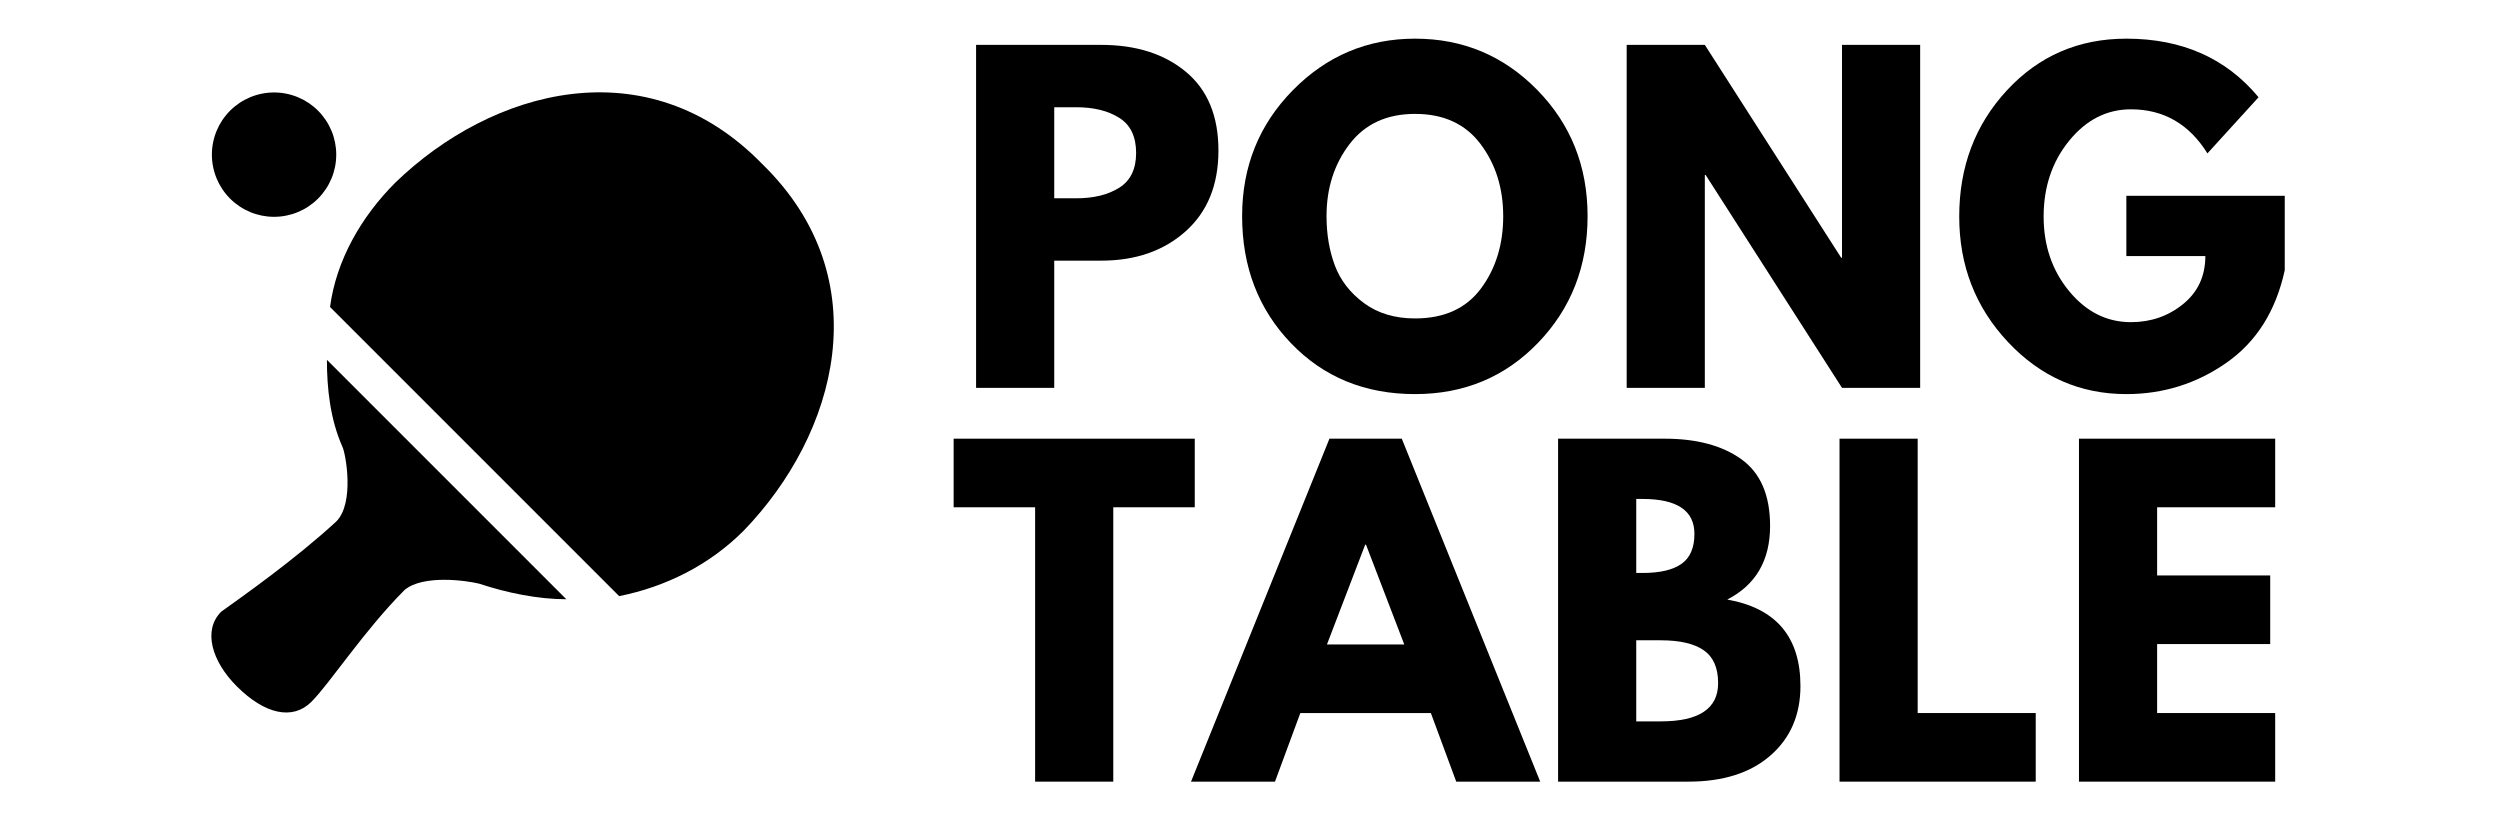 <svg version="1.0" preserveAspectRatio="xMidYMid meet" height="600" viewBox="0 0 1350 450" zoomAndPan="magnify" width="1800" xmlns:xlink="http://www.w3.org/1999/xlink" xmlns="http://www.w3.org/2000/svg"><defs><g></g></defs><path fill-rule="nonzero" fill-opacity="1" d="M 181.57 83.504 C 181.57 84.605 181.52 85.703 181.41 86.797 C 181.301 87.891 181.141 88.977 180.926 90.055 C 180.711 91.137 180.445 92.199 180.125 93.254 C 179.809 94.305 179.438 95.34 179.016 96.355 C 178.594 97.371 178.125 98.363 177.605 99.336 C 177.09 100.305 176.523 101.246 175.914 102.16 C 175.301 103.074 174.648 103.957 173.949 104.809 C 173.254 105.656 172.516 106.473 171.738 107.25 C 170.961 108.027 170.145 108.766 169.297 109.461 C 168.445 110.16 167.562 110.812 166.648 111.426 C 165.734 112.035 164.793 112.602 163.824 113.117 C 162.852 113.637 161.859 114.105 160.844 114.527 C 159.828 114.949 158.793 115.32 157.742 115.637 C 156.688 115.957 155.625 116.223 154.543 116.438 C 153.465 116.652 152.379 116.812 151.285 116.922 C 150.191 117.031 149.094 117.082 147.992 117.082 C 146.895 117.082 145.797 117.031 144.703 116.922 C 143.609 116.812 142.523 116.652 141.441 116.438 C 140.363 116.223 139.301 115.957 138.246 115.637 C 137.195 115.32 136.16 114.949 135.145 114.527 C 134.129 114.105 133.137 113.637 132.164 113.117 C 131.195 112.602 130.254 112.035 129.34 111.426 C 128.426 110.812 127.543 110.16 126.691 109.461 C 125.844 108.766 125.027 108.027 124.25 107.25 C 123.473 106.473 122.734 105.656 122.039 104.809 C 121.34 103.957 120.688 103.074 120.074 102.16 C 119.465 101.246 118.898 100.305 118.379 99.336 C 117.863 98.363 117.395 97.371 116.973 96.355 C 116.551 95.34 116.18 94.305 115.863 93.254 C 115.543 92.199 115.277 91.137 115.062 90.055 C 114.848 88.977 114.684 87.891 114.578 86.797 C 114.469 85.703 114.414 84.605 114.414 83.504 C 114.414 82.406 114.469 81.309 114.578 80.215 C 114.684 79.121 114.848 78.035 115.062 76.953 C 115.277 75.875 115.543 74.812 115.863 73.758 C 116.18 72.707 116.551 71.672 116.973 70.656 C 117.395 69.641 117.863 68.648 118.379 67.676 C 118.898 66.707 119.465 65.766 120.074 64.852 C 120.688 63.938 121.34 63.055 122.039 62.203 C 122.734 61.355 123.473 60.539 124.25 59.762 C 125.027 58.984 125.844 58.246 126.691 57.551 C 127.543 56.852 128.426 56.199 129.34 55.586 C 130.254 54.977 131.195 54.41 132.164 53.891 C 133.137 53.375 134.129 52.906 135.145 52.484 C 136.16 52.062 137.195 51.691 138.246 51.375 C 139.301 51.055 140.363 50.789 141.441 50.574 C 142.523 50.359 143.609 50.195 144.703 50.09 C 145.797 49.98 146.895 49.926 147.992 49.926 C 149.094 49.926 150.191 49.98 151.285 50.09 C 152.379 50.195 153.465 50.359 154.543 50.574 C 155.625 50.789 156.688 51.055 157.742 51.375 C 158.793 51.691 159.828 52.062 160.844 52.484 C 161.859 52.906 162.852 53.375 163.824 53.891 C 164.793 54.41 165.734 54.977 166.648 55.586 C 167.562 56.199 168.445 56.852 169.297 57.551 C 170.145 58.246 170.961 58.984 171.738 59.762 C 172.516 60.539 173.254 61.355 173.949 62.203 C 174.648 63.055 175.301 63.938 175.914 64.852 C 176.523 65.766 177.09 66.707 177.605 67.676 C 178.125 68.648 178.594 69.641 179.016 70.656 C 179.438 71.672 179.809 72.707 180.125 73.758 C 180.445 74.812 180.711 75.875 180.926 76.953 C 181.141 78.035 181.301 79.121 181.41 80.215 C 181.52 81.309 181.57 82.406 181.57 83.504 Z M 181.57 83.504" fill="#000000"></path><path fill-rule="nonzero" fill-opacity="1" d="M 176.535 194.312 L 305.809 323.59 C 290.699 323.59 273.91 320.23 258.801 315.195 C 252.086 313.516 228.582 310.156 218.508 318.551 C 196.684 340.379 178.215 368.918 168.141 378.992 C 158.066 389.066 142.957 385.707 127.848 370.598 C 114.414 357.168 109.379 340.379 119.453 330.305 C 131.203 321.91 159.746 301.762 181.57 281.617 C 191.645 271.543 186.609 244.68 184.93 241.32 C 178.215 226.211 176.535 209.422 176.535 194.312 Z M 411.582 88.543 C 349.461 24.746 265.516 48.25 213.473 98.617 C 195.004 117.082 181.57 140.59 178.215 165.773 L 334.352 321.91 C 359.535 316.871 383.039 305.121 401.508 286.652 C 451.875 234.605 475.379 150.66 411.582 88.543 Z M 411.582 88.543" fill="#000000"></path><g fill-opacity="1" fill="#000000"><g transform="translate(513.615, 209.438)"><g><path d="M 13.469 -185.203 L 81.031 -185.203 C 99.895 -185.203 115.16 -180.336 126.828 -170.609 C 138.504 -160.879 144.344 -146.734 144.344 -128.172 C 144.344 -109.617 138.43 -95.066 126.609 -84.516 C 114.785 -73.961 99.594 -68.688 81.031 -68.688 L 55.672 -68.688 L 55.672 0 L 13.469 0 Z M 55.672 -102.359 L 67.562 -102.359 C 77 -102.359 84.742 -104.266 90.797 -108.078 C 96.859 -111.898 99.891 -118.148 99.891 -126.828 C 99.891 -135.66 96.859 -141.984 90.797 -145.797 C 84.742 -149.617 77 -151.531 67.562 -151.531 L 55.672 -151.531 Z M 55.672 -102.359"></path></g></g></g><g fill-opacity="1" fill="#000000"><g transform="translate(665.591, 209.438)"><g><path d="M 5.156 -92.719 C 5.156 -119.5 14.285 -142.164 32.547 -160.719 C 50.805 -179.281 72.805 -188.562 98.547 -188.562 C 124.441 -188.562 146.441 -179.32 164.547 -160.844 C 182.648 -142.363 191.703 -119.656 191.703 -92.719 C 191.703 -65.625 182.797 -42.832 164.984 -24.344 C 147.18 -5.863 125.035 3.375 98.547 3.375 C 71.461 3.375 49.125 -5.789 31.531 -24.125 C 13.945 -42.457 5.156 -65.32 5.156 -92.719 Z M 50.734 -92.719 C 50.734 -82.988 52.227 -74.117 55.219 -66.109 C 58.219 -58.098 63.457 -51.32 70.938 -45.781 C 78.414 -40.25 87.617 -37.484 98.547 -37.484 C 114.266 -37.484 126.125 -42.867 134.125 -53.641 C 142.133 -64.422 146.141 -77.445 146.141 -92.719 C 146.141 -107.832 142.062 -120.812 133.906 -131.656 C 125.75 -142.508 113.961 -147.938 98.547 -147.938 C 83.285 -147.938 71.5 -142.508 63.188 -131.656 C 54.883 -120.812 50.734 -107.832 50.734 -92.719 Z M 50.734 -92.719"></path></g></g></g><g fill-opacity="1" fill="#000000"><g transform="translate(864.933, 209.438)"><g><path d="M 55.672 -114.938 L 55.672 0 L 13.469 0 L 13.469 -185.203 L 55.672 -185.203 L 129.297 -70.266 L 129.75 -70.266 L 129.75 -185.203 L 171.953 -185.203 L 171.953 0 L 129.75 0 L 56.125 -114.938 Z M 55.672 -114.938"></path></g></g></g><g fill-opacity="1" fill="#000000"><g transform="translate(1052.826, 209.438)"><g><path d="M 180.938 -103.719 L 180.938 -63.531 C 176.145 -41.531 165.664 -24.879 149.5 -13.578 C 133.344 -2.273 115.312 3.375 95.406 3.375 C 70.414 3.375 49.125 -5.977 31.531 -24.688 C 13.945 -43.395 5.156 -65.992 5.156 -92.484 C 5.156 -119.422 13.758 -142.164 30.969 -160.719 C 48.188 -179.281 69.664 -188.562 95.406 -188.562 C 125.488 -188.562 149.285 -178.016 166.797 -156.922 L 139.188 -126.609 C 129.301 -142.473 115.531 -150.406 97.875 -150.406 C 84.852 -150.406 73.738 -144.754 64.531 -133.453 C 55.332 -122.148 50.734 -108.492 50.734 -92.484 C 50.734 -76.773 55.332 -63.344 64.531 -52.188 C 73.738 -41.039 84.852 -35.469 97.875 -35.469 C 108.645 -35.469 118.035 -38.723 126.047 -45.234 C 134.055 -51.742 138.062 -60.383 138.062 -71.156 L 95.406 -71.156 L 95.406 -103.719 Z M 180.938 -103.719"></path></g></g></g><g fill-opacity="1" fill="#000000"><g transform="translate(513.168, 422.088)"><g><path d="M 1.797 -148.156 L 1.797 -185.203 L 132 -185.203 L 132 -148.156 L 88 -148.156 L 88 0 L 45.797 0 L 45.797 -148.156 Z M 1.797 -148.156"></path></g></g></g><g fill-opacity="1" fill="#000000"><g transform="translate(649.43, 422.088)"><g><path d="M 107.531 -185.203 L 182.281 0 L 136.938 0 L 123.234 -37.047 L 52.75 -37.047 L 39.062 0 L -6.281 0 L 68.469 -185.203 Z M 108.875 -74.078 L 88.219 -127.953 L 87.766 -127.953 L 67.125 -74.078 Z M 108.875 -74.078"></path></g></g></g><g fill-opacity="1" fill="#000000"><g transform="translate(827.896, 422.088)"><g><path d="M 13.469 -185.203 L 70.938 -185.203 C 88.301 -185.203 102.145 -181.492 112.469 -174.078 C 122.789 -166.672 127.953 -154.664 127.953 -138.062 C 127.953 -119.5 120.242 -106.254 104.828 -98.328 C 131.172 -93.68 144.344 -78.113 144.344 -51.625 C 144.344 -36.062 138.953 -23.566 128.172 -14.141 C 117.398 -4.711 102.586 0 83.734 0 L 13.469 0 Z M 55.672 -112.688 L 59.047 -112.688 C 68.473 -112.688 75.504 -114.332 80.141 -117.625 C 84.773 -120.914 87.094 -126.305 87.094 -133.797 C 87.094 -146.367 77.742 -152.656 59.047 -152.656 L 55.672 -152.656 Z M 55.672 -32.547 L 68.922 -32.547 C 89.566 -32.547 99.891 -39.43 99.891 -53.203 C 99.891 -61.43 97.305 -67.344 92.141 -70.938 C 86.984 -74.531 79.242 -76.328 68.922 -76.328 L 55.672 -76.328 Z M 55.672 -32.547"></path></g></g></g><g fill-opacity="1" fill="#000000"><g transform="translate(979.871, 422.088)"><g><path d="M 55.672 -185.203 L 55.672 -37.047 L 119.422 -37.047 L 119.422 0 L 13.469 0 L 13.469 -185.203 Z M 55.672 -185.203"></path></g></g></g><g fill-opacity="1" fill="#000000"><g transform="translate(1109.175, 422.088)"><g><path d="M 119.422 -185.203 L 119.422 -148.156 L 55.672 -148.156 L 55.672 -111.344 L 116.734 -111.344 L 116.734 -74.297 L 55.672 -74.297 L 55.672 -37.047 L 119.422 -37.047 L 119.422 0 L 13.469 0 L 13.469 -185.203 Z M 119.422 -185.203"></path></g></g></g></svg>